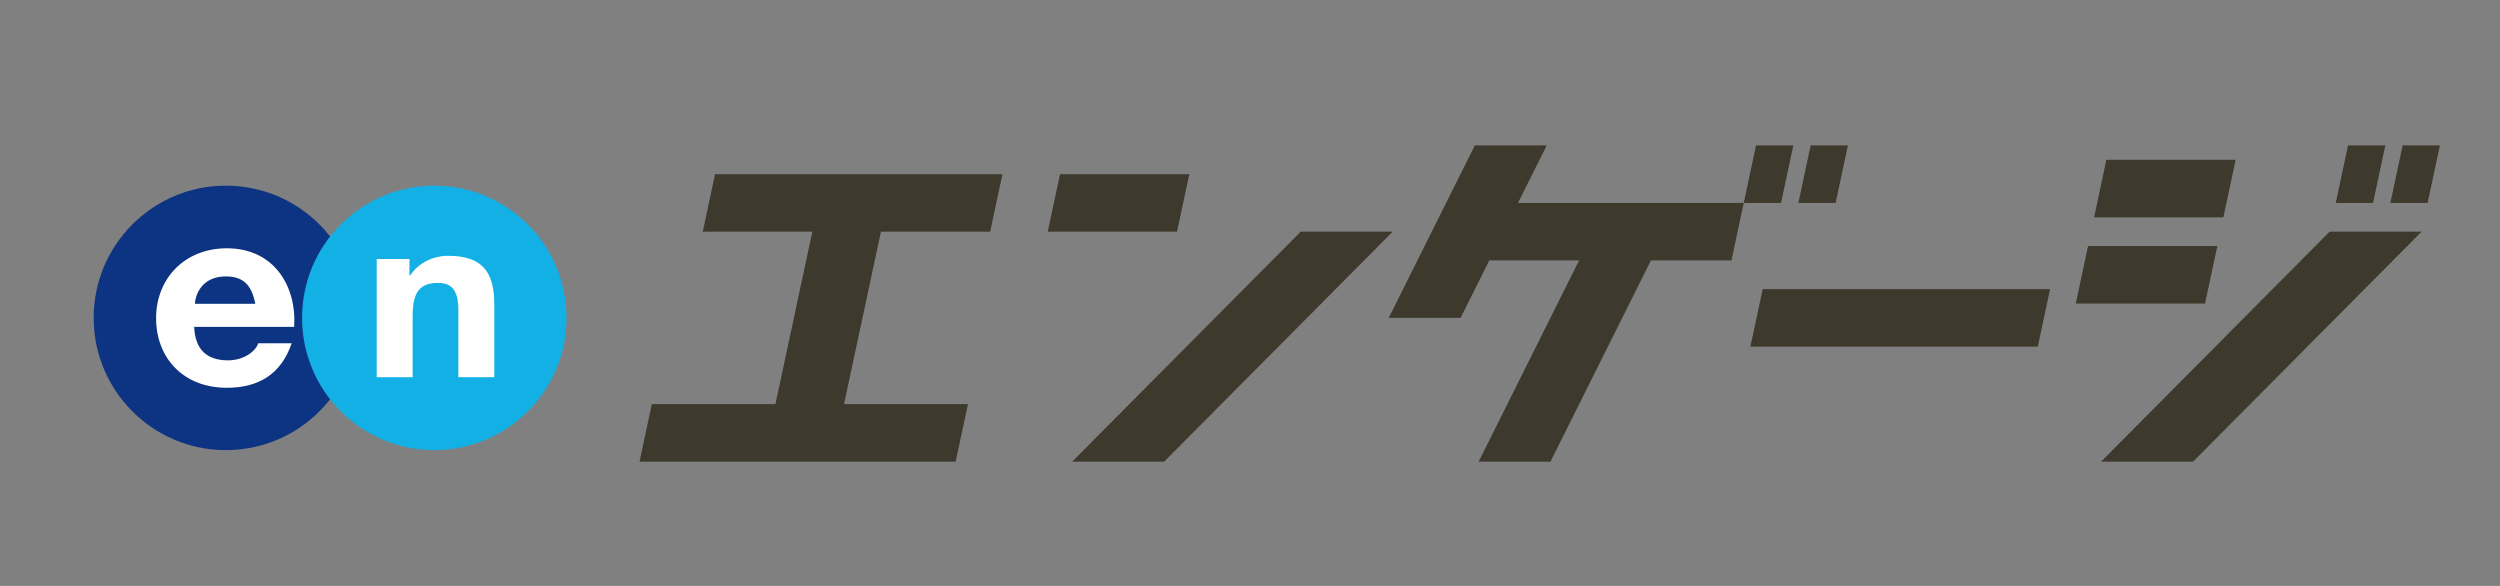 <?xml version="1.0" encoding="UTF-8"?>
<svg id="_レイヤー_2" data-name="レイヤー 2" xmlns="http://www.w3.org/2000/svg" viewBox="0 0 640 150">
  <rect x="0" y="0" width="640" height="150" fill="#808080" stroke="none"/>
  <defs>
    <style>
      .cls-1 {
        fill: none;
      }

      .cls-2 {
        fill: #3e392d;
      }

      .cls-3 {
        fill: #12b0e5;
      }

      .cls-4 {
        fill: #fff;
      }

      .cls-5 {
        fill: #0d3482;
      }
    </style>
  </defs>
  <g id="_レイヤー_1-2" data-name="レイヤー 1">
    <g>
      <g id="_レイヤー_1-2" data-name=" レイヤー 1-2">
        <g>
          <rect class="cls-4" x="38.23" y="61.71" width="91.53" height="38.63" rx="5.32" ry="5.32"/>
          <g>
            <g>
              <g>
                <path class="cls-5" d="M57.83,47.53c-18.7,0-33.85,15.15-33.85,33.85s15.15,33.85,33.85,33.85,33.85-15.16,33.85-33.85-15.16-33.85-33.85-33.85Z"/>
                <path class="cls-3" d="M145.03,81.38c0,18.7-15.15,33.85-33.85,33.85s-33.85-15.16-33.85-33.85,15.16-33.85,33.85-33.85,33.85,15.15,33.85,33.85Z"/>
              </g>
              <path class="cls-4" d="M58.07,63.56c-10.78,0-18.11,7.73-18.11,17.89s6.93,17.82,18.11,17.82c8.04,0,13.87-3.4,16.6-11.4h-8.57c-.62,2.1-3.78,4.38-7.69,4.38-5.42,0-8.44-2.68-8.71-8.57h25.6c.69-10.42-5.15-20.12-17.23-20.12ZM49.9,77.78c.14-2.61,1.97-7.02,7.91-7.02,4.35,0,6.62,2.1,7.55,7.02h-15.46Z"/>
              <path class="cls-4" d="M114.81,65.48c-3.72,0-7.57,1.63-9.81,5.03h-.18v-4.21h-8.38v30.27h9.2v-15.86c0-5.88,1.87-8.28,6.44-8.28,3.73,0,5.26,2.04,5.26,7.05v17.09h9.2v-18.61c0-7.5-2.36-12.47-11.73-12.47h0Z"/>
            </g>
            <g>
              <polygon class="cls-2" points="183.06 44.59 179.91 59.31 207.96 59.31 198.51 103.46 166.87 103.46 163.72 118.18 244.65 118.18 247.8 103.46 216.07 103.46 225.52 59.31 253.48 59.31 256.63 44.59 183.06 44.59"/>
              <polygon class="cls-2" points="304.46 44.59 271.37 44.59 268.22 59.31 301.32 59.31 304.46 44.59"/>
              <polygon class="cls-2" points="332.98 59.31 274.47 118.18 298.02 118.18 356.53 59.31 332.98 59.31"/>
              <polygon class="cls-2" points="448.1 88.74 521.67 88.74 524.82 74.02 451.25 74.02 448.1 88.74"/>
              <polygon class="cls-2" points="537.88 118.18 561.42 118.18 619.93 59.31 596.38 59.31 537.88 118.18"/>
              <polygon class="cls-2" points="567.64 62.99 534.54 62.99 531.4 77.7 564.49 77.7 567.64 62.99"/>
              <polygon class="cls-2" points="572.33 40.91 539.23 40.91 536.09 55.63 569.18 55.63 572.33 40.91"/>
              <polygon class="cls-2" points="610.64 37.23 601.1 37.23 597.95 51.95 607.49 51.95 610.64 37.23"/>
              <polygon class="cls-2" points="615.08 37.23 611.93 51.95 621.47 51.95 624.62 37.23 615.08 37.23"/>
              <polygon class="cls-2" points="459.09 37.23 449.55 37.23 446.4 51.95 455.94 51.95 459.09 37.23"/>
              <polygon class="cls-2" points="473.07 37.23 463.53 37.23 460.38 51.95 469.92 51.95 473.07 37.23"/>
              <polygon class="cls-2" points="395.96 37.23 377.56 37.23 355.51 81.38 373.91 81.38 381.26 66.67 404.25 66.67 378.53 118.18 396.92 118.18 422.64 66.67 443.25 66.67 446.4 51.95 388.61 51.95 395.96 37.23"/>
            </g>
          </g>
        </g>
      </g>
      <rect class="cls-1" width="640" height="150"/>
    </g>
  </g>
</svg>